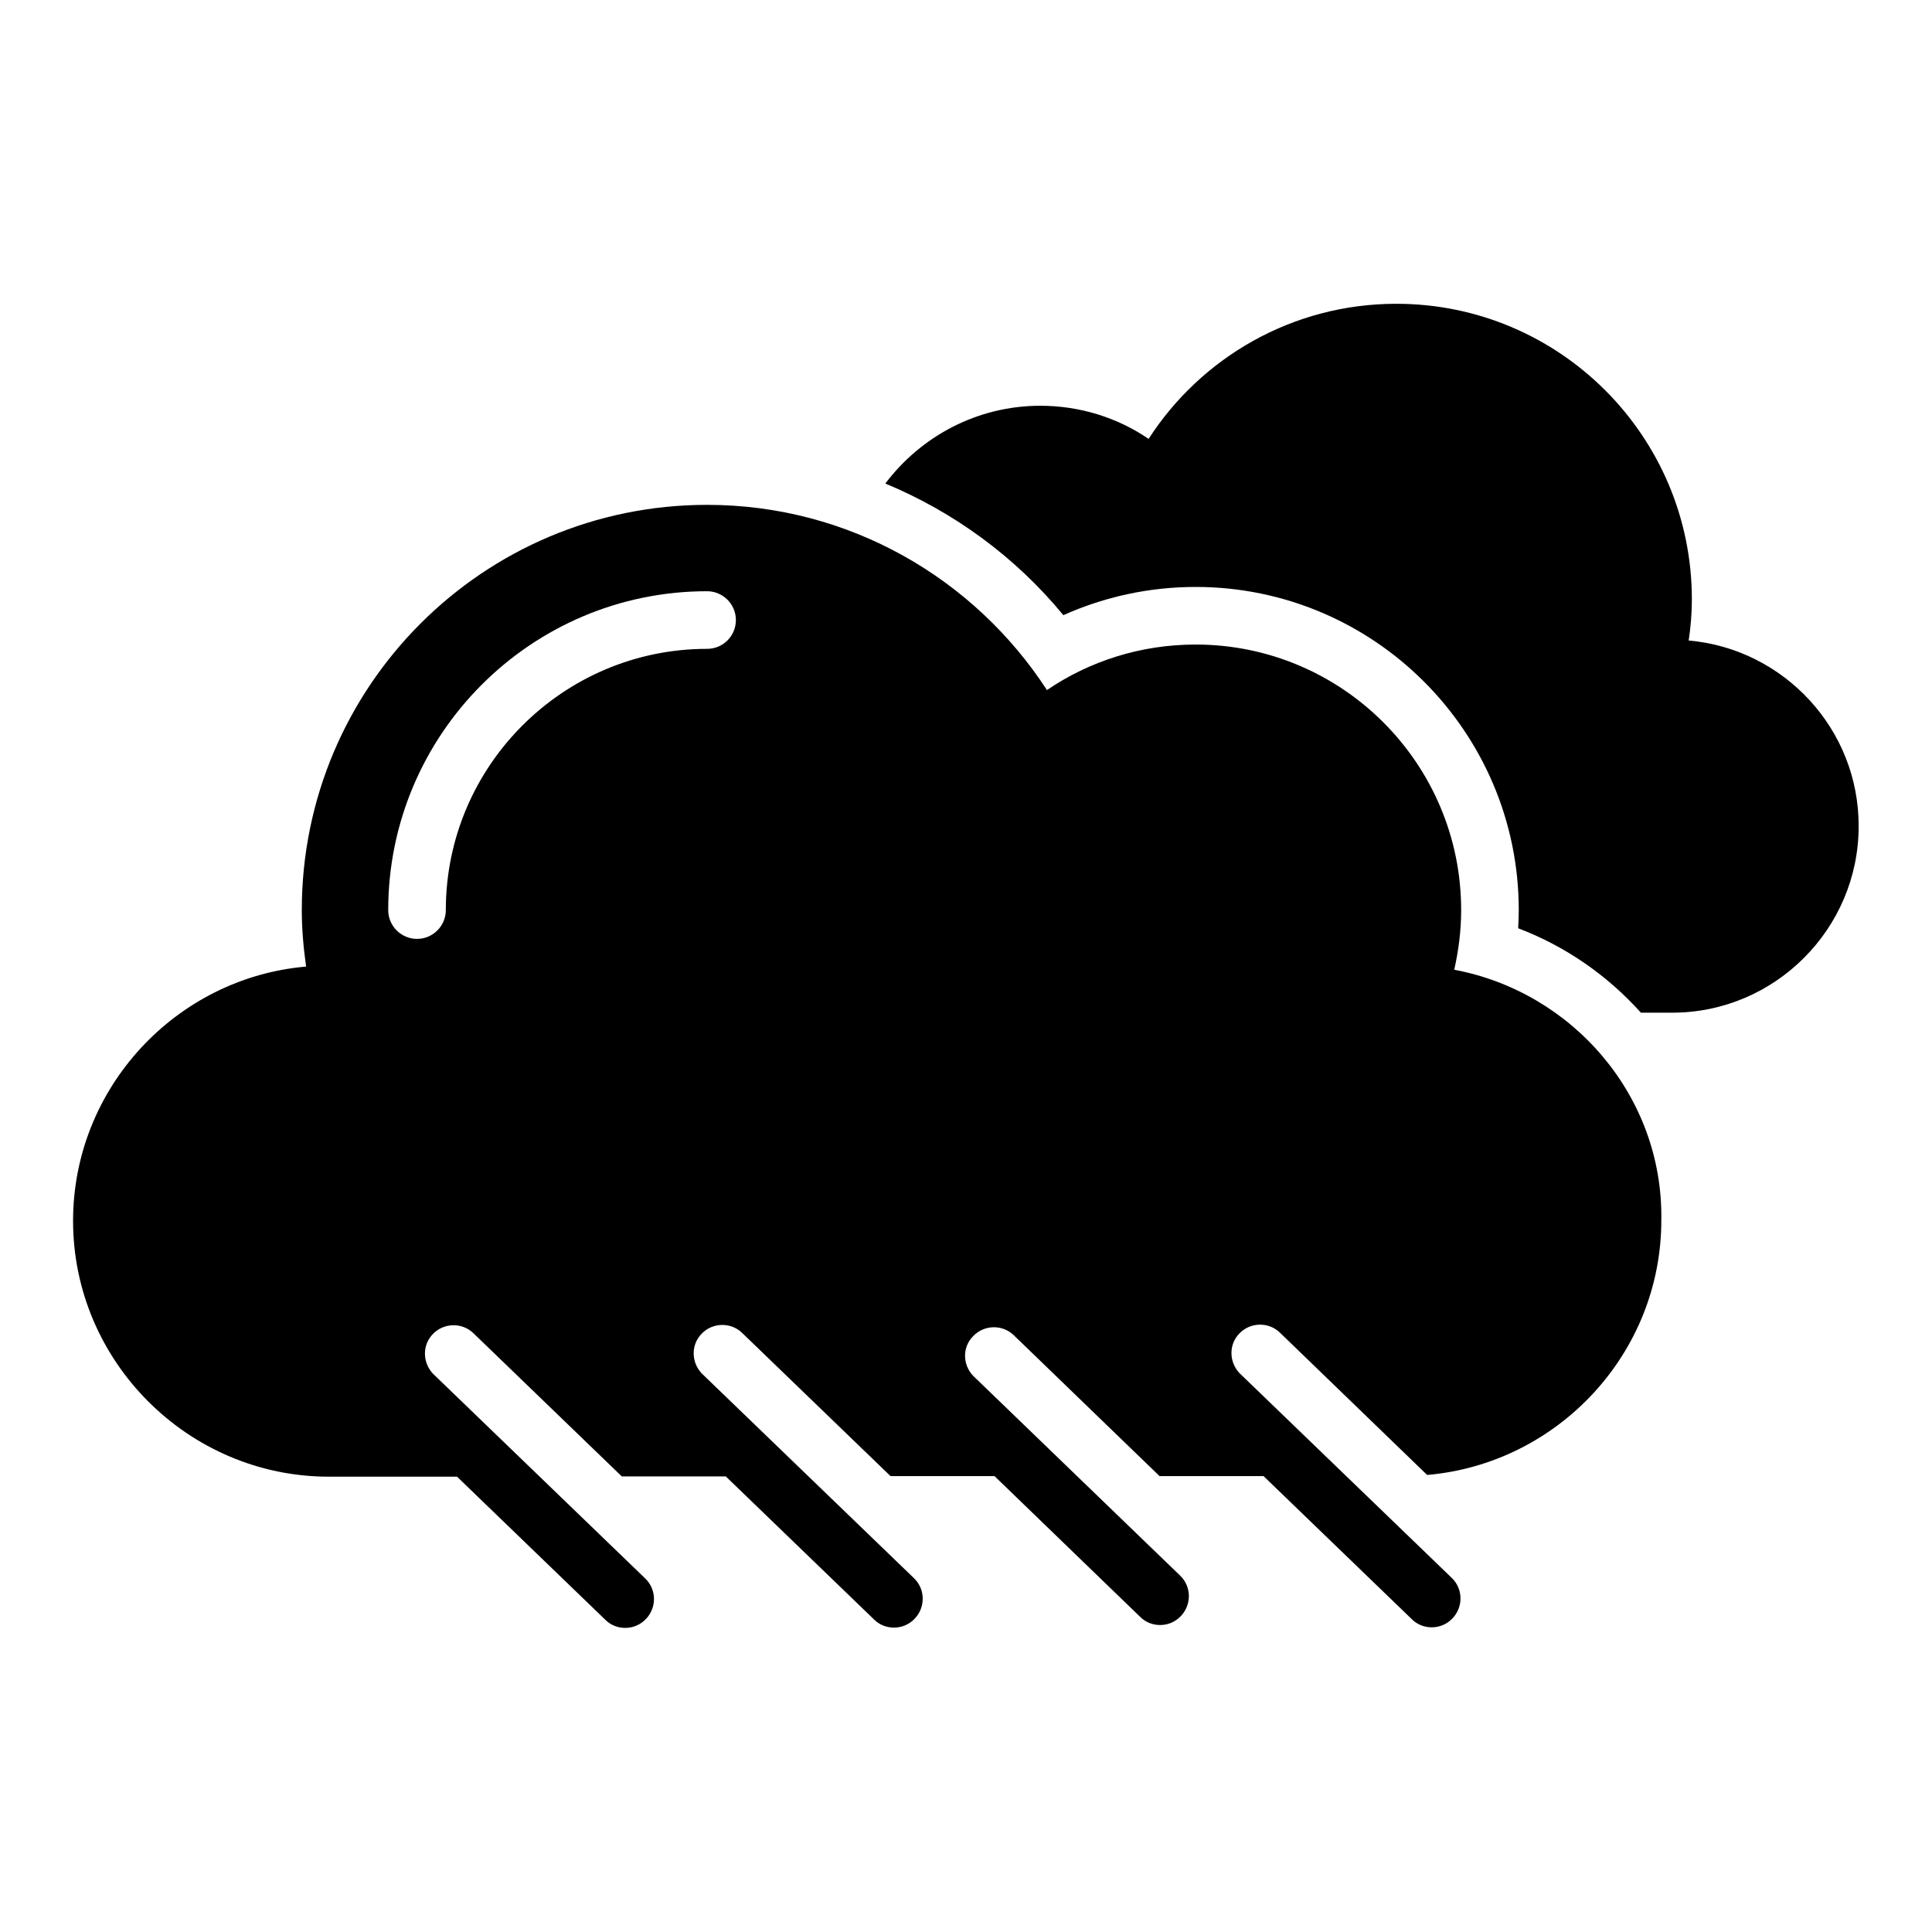 <?xml version="1.0" encoding="UTF-8"?>
<!-- Uploaded to: ICON Repo, www.iconrepo.com, Generator: ICON Repo Mixer Tools -->
<svg fill="#000000" width="800px" height="800px" version="1.1" viewBox="144 144 512 512" xmlns="http://www.w3.org/2000/svg">
 <g>
  <path d="m529.39 400.99c1.145-5.113 1.832-10.383 1.832-15.801 0-38.855-31.527-70.379-70.379-70.379-14.578 0-28.168 4.426-39.391 12.062-19.16-29.465-52.289-49.082-90.074-49.082-59.312 0-107.4 48.09-107.4 107.4 0 5.113 0.457 10.078 1.145 14.961-34.43 2.973-61.758 32.133-61.758 67.398 0 37.25 30.535 67.785 67.785 67.785h33.969l39.312 37.938c1.449 1.449 3.359 2.137 5.266 2.137 1.984 0 3.969-0.762 5.496-2.367 2.902-3.055 2.824-7.863-0.23-10.762l-56.258-54.273c-2.75-2.977-2.824-7.559 0-10.457 2.902-3.055 7.785-3.129 10.762-0.23l39.312 37.938h27.559l39.312 37.938c1.449 1.449 3.359 2.137 5.266 2.137 1.984 0 3.969-0.762 5.496-2.367 2.902-3.055 2.824-7.863-0.23-10.762l-56.258-54.273c-2.75-2.977-2.824-7.559 0-10.457 2.902-3.055 7.785-3.129 10.762-0.23l39.312 37.938h27.559l38.625 37.328c1.449 1.449 3.359 2.137 5.266 2.137 1.984 0 3.969-0.762 5.496-2.367 2.902-3.055 2.824-7.863-0.23-10.762l-54.883-52.977c-2.75-2.977-2.824-7.559 0.078-10.457 2.902-3.055 7.785-3.129 10.762-0.23l38.625 37.328h27.559l39.312 37.938c1.449 1.449 3.359 2.137 5.266 2.137 1.984 0 3.969-0.762 5.496-2.367 2.902-3.055 2.824-7.863-0.23-10.762l-56.258-54.273c-2.75-2.977-2.824-7.559 0-10.457 2.902-3.055 7.785-3.129 10.762-0.23l39.008 37.711c34.578-2.977 62.059-32.137 62.059-67.48 0.543-32.898-23.504-60.531-54.875-66.406zm-198.01-85.039c-38.168 0-69.234 31.066-69.234 69.234 0 4.199-3.434 7.633-7.633 7.633-4.199 0-7.633-3.434-7.633-7.633 0-46.562 37.863-84.504 84.504-84.504 4.199 0 7.633 3.434 7.633 7.633-0.004 4.203-3.363 7.637-7.637 7.637z"/>
  <path d="m591.52 313.74c0.535-3.586 0.84-7.176 0.84-10.914 0-43.207-35.039-78.32-78.32-78.32-27.559 0-51.754 14.273-65.648 35.801-8.168-5.574-18.09-8.777-28.703-8.777-16.793 0-31.68 8.168-41.066 20.609 18.168 7.559 34.426 19.391 47.176 34.887 10.914-4.887 22.824-7.481 35.039-7.481 47.25 0 85.648 38.395 85.648 85.648 0 1.602-0.078 3.207-0.152 4.809 12.672 4.809 23.738 12.594 32.52 22.367h8.32c27.176 0 49.387-22.215 49.387-49.387 0.074-25.805-19.848-47.027-45.039-49.242z"/>
 </g>
</svg>